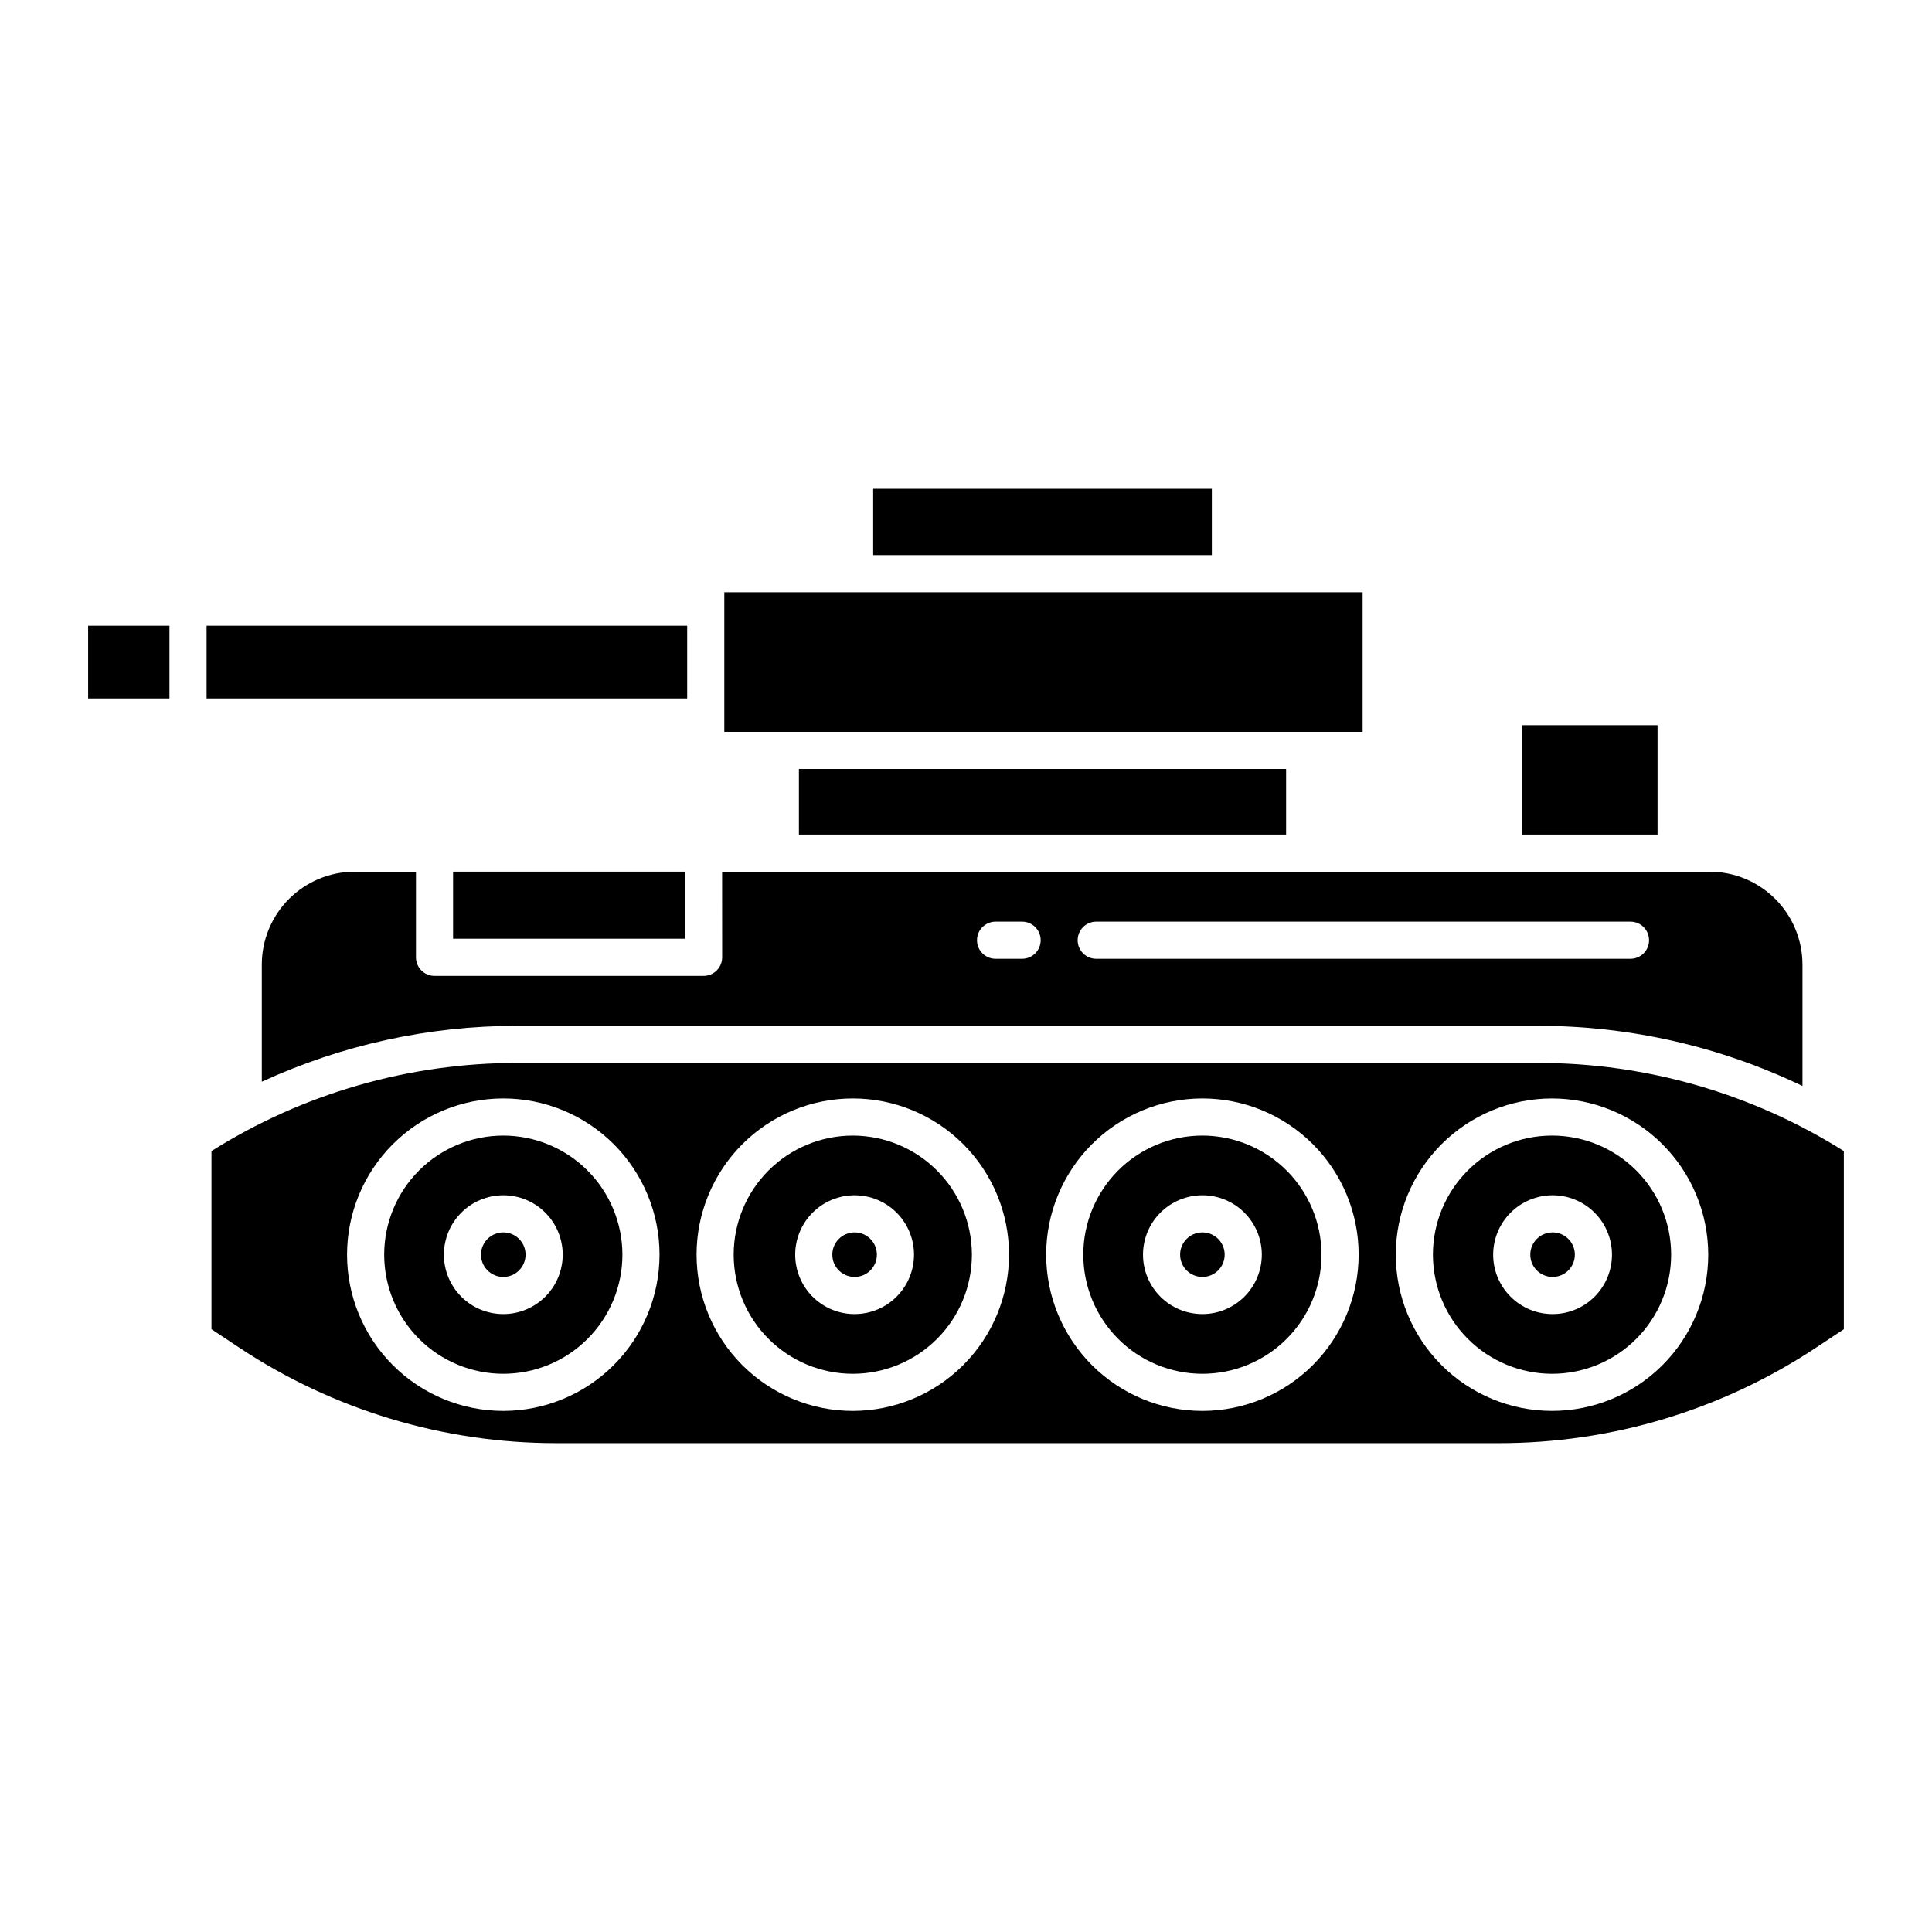 <?xml version="1.0" encoding="UTF-8"?>
<!-- Uploaded to: ICON Repo, www.svgrepo.com, Generator: ICON Repo Mixer Tools -->
<svg fill="#000000" width="800px" height="800px" version="1.1" viewBox="144 144 512 512" xmlns="http://www.w3.org/2000/svg">
 <g>
  <path d="m167.36 309.82h21.547v19.27h-21.547z"/>
  <path d="m198.75 309.82h127.36v19.27h-127.36z"/>
  <path d="m264.07 375h61.465v17.77h-61.465z"/>
  <path d="m283.28 476.5c0 3.262-2.644 5.902-5.906 5.902-3.258 0-5.902-2.641-5.902-5.902s2.644-5.902 5.902-5.902c3.262 0 5.906 2.641 5.906 5.902"/>
  <path d="m277.38 444.94c-8.371 0-16.398 3.324-22.32 9.242-5.918 5.922-9.246 13.949-9.246 22.32s3.328 16.402 9.246 22.32c5.922 5.918 13.949 9.246 22.32 9.246s16.402-3.328 22.32-9.246c5.918-5.922 9.246-13.949 9.246-22.32-0.012-8.367-3.34-16.391-9.258-22.309-5.918-5.918-13.938-9.246-22.309-9.254zm0 47.309v-0.004c-4.176 0-8.18-1.656-11.133-4.609-2.953-2.953-4.609-6.957-4.609-11.133s1.656-8.18 4.609-11.133c2.953-2.953 6.957-4.613 11.133-4.613s8.18 1.66 11.133 4.613c2.953 2.953 4.613 6.957 4.613 11.133-0.004 4.176-1.664 8.176-4.617 11.129-2.953 2.949-6.953 4.609-11.129 4.613z"/>
  <path d="m376.38 476.5c0 3.262-2.641 5.902-5.902 5.902s-5.902-2.641-5.902-5.902 2.641-5.902 5.902-5.902 5.902 2.641 5.902 5.902"/>
  <path d="m355.72 347.78h129.11v17.387h-129.11z"/>
  <path d="m375.4 273.54h89.75v17.574h-89.75z"/>
  <path d="m547.39 336.18h35.875v28.988h-35.875z"/>
  <path d="m335.95 300.96h169.16v36.98h-169.16z"/>
  <path d="m335.38 397.7c0 1.305-0.516 2.555-1.441 3.481-0.922 0.922-2.172 1.438-3.477 1.438h-71.309c-2.715 0-4.918-2.199-4.918-4.918v-22.691h-16.254c-6.519 0.008-12.773 2.602-17.387 7.215-4.609 4.609-7.207 10.863-7.211 17.387v31.051c21.234-9.77 44.332-14.824 67.707-14.809h270.5c24.258-0.012 48.211 5.438 70.082 15.941v-32.184c-0.008-6.523-2.602-12.777-7.215-17.387-4.613-4.613-10.863-7.207-17.387-7.215h-261.7zm99.133-9.453h141.58c2.719 0 4.922 2.203 4.922 4.922 0 2.715-2.203 4.918-4.922 4.918h-141.58c-2.719 0-4.922-2.203-4.922-4.918 0-2.719 2.203-4.922 4.922-4.922zm-26.676 0h7.035c2.715 0 4.918 2.203 4.918 4.922 0 2.715-2.203 4.918-4.918 4.918h-7.035c-2.719 0-4.922-2.203-4.922-4.918 0-2.719 2.203-4.922 4.922-4.922z"/>
  <path d="m468.55 476.5c0 3.262-2.644 5.902-5.906 5.902-3.262 0-5.902-2.641-5.902-5.902s2.641-5.902 5.902-5.902c3.262 0 5.906 2.641 5.906 5.902"/>
  <path d="m281.09 425.69c-28.68-0.023-56.777 8.074-81.047 23.355v47.215l7.336 4.863c24.93 16.547 54.195 25.359 84.117 25.332h249.69c29.922 0.027 59.184-8.785 84.113-25.332l7.336-4.863v-47.215c-24.27-15.281-52.367-23.379-81.047-23.355zm-3.711 92.219c-10.98 0-21.512-4.363-29.277-12.129s-12.129-18.297-12.129-29.277 4.363-21.512 12.129-29.277 18.297-12.129 29.277-12.129 21.512 4.363 29.277 12.129 12.129 18.297 12.129 29.277c-0.012 10.977-4.379 21.5-12.141 29.262-7.762 7.766-18.289 12.129-29.266 12.145zm92.625 0c-10.98 0-21.512-4.363-29.277-12.129s-12.129-18.297-12.129-29.277 4.363-21.512 12.129-29.277c7.762-7.766 18.293-12.129 29.277-12.129 10.98 0 21.512 4.363 29.277 12.129s12.125 18.297 12.125 29.277c-0.012 10.977-4.375 21.5-12.137 29.262-7.766 7.766-18.289 12.129-29.266 12.145zm92.648 0c-10.98 0-21.512-4.363-29.277-12.129s-12.129-18.297-12.129-29.277 4.363-21.512 12.129-29.277 18.297-12.129 29.277-12.129c10.98 0 21.512 4.363 29.277 12.129s12.129 18.297 12.129 29.277c-0.016 10.977-4.379 21.5-12.141 29.262-7.766 7.766-18.289 12.129-29.266 12.145zm134.05-41.406c0 10.98-4.359 21.512-12.125 29.277s-18.297 12.125-29.277 12.125-21.512-4.359-29.277-12.125-12.125-18.297-12.125-29.277 4.359-21.512 12.125-29.277 18.297-12.125 29.277-12.125c10.977 0.012 21.5 4.379 29.262 12.141 7.762 7.762 12.129 18.285 12.141 29.262z"/>
  <path d="m555.3 508.07c8.371 0 16.398-3.328 22.32-9.246 5.918-5.918 9.246-13.949 9.246-22.32s-3.324-16.398-9.246-22.32c-5.918-5.918-13.949-9.246-22.32-9.246s-16.398 3.328-22.32 9.246c-5.918 5.918-9.242 13.949-9.242 22.32 0.008 8.367 3.336 16.391 9.254 22.309 5.918 5.918 13.941 9.246 22.309 9.258zm0.148-47.309v-0.004c4.176 0 8.18 1.66 11.133 4.613 2.953 2.953 4.609 6.957 4.609 11.133s-1.656 8.18-4.609 11.133c-2.953 2.953-6.957 4.609-11.133 4.609-4.176 0-8.18-1.656-11.133-4.609-2.953-2.953-4.613-6.957-4.613-11.133 0.008-4.176 1.668-8.176 4.617-11.129 2.953-2.949 6.953-4.609 11.129-4.617z"/>
  <path d="m561.35 476.5c0 3.262-2.641 5.902-5.902 5.902-3.262 0-5.906-2.641-5.906-5.902s2.644-5.902 5.906-5.902c3.262 0 5.902 2.641 5.902 5.902"/>
  <path d="m462.65 444.94c-8.371 0-16.398 3.324-22.32 9.242-5.918 5.922-9.246 13.949-9.246 22.32s3.328 16.402 9.246 22.32c5.918 5.918 13.949 9.246 22.32 9.246 8.371 0 16.398-3.328 22.32-9.246 5.918-5.922 9.246-13.949 9.242-22.32-0.008-8.367-3.336-16.391-9.254-22.309-5.918-5.918-13.941-9.246-22.309-9.254zm0 47.309v-0.004c-4.176 0-8.18-1.656-11.133-4.609-2.953-2.953-4.609-6.957-4.609-11.133s1.656-8.18 4.609-11.133c2.953-2.953 6.957-4.613 11.133-4.613 4.176 0 8.18 1.66 11.133 4.613 2.953 2.953 4.613 6.957 4.613 11.133-0.008 4.176-1.668 8.176-4.617 11.129-2.953 2.949-6.953 4.609-11.129 4.613z"/>
  <path d="m370 444.94c-8.371 0-16.398 3.324-22.32 9.242-5.918 5.922-9.246 13.949-9.246 22.32s3.328 16.402 9.246 22.32c5.918 5.918 13.949 9.246 22.32 9.246s16.398-3.328 22.32-9.246c5.918-5.922 9.242-13.949 9.242-22.32-0.008-8.367-3.336-16.391-9.254-22.309-5.918-5.918-13.941-9.246-22.309-9.254zm0.477 47.305c-4.172 0-8.18-1.656-11.133-4.609-2.949-2.953-4.609-6.957-4.609-11.133s1.66-8.18 4.609-11.133c2.953-2.953 6.961-4.613 11.133-4.613 4.176 0 8.184 1.66 11.133 4.613 2.953 2.953 4.613 6.957 4.613 11.133-0.004 4.176-1.664 8.176-4.617 11.129-2.949 2.949-6.953 4.609-11.129 4.613z"/>
 </g>
</svg>